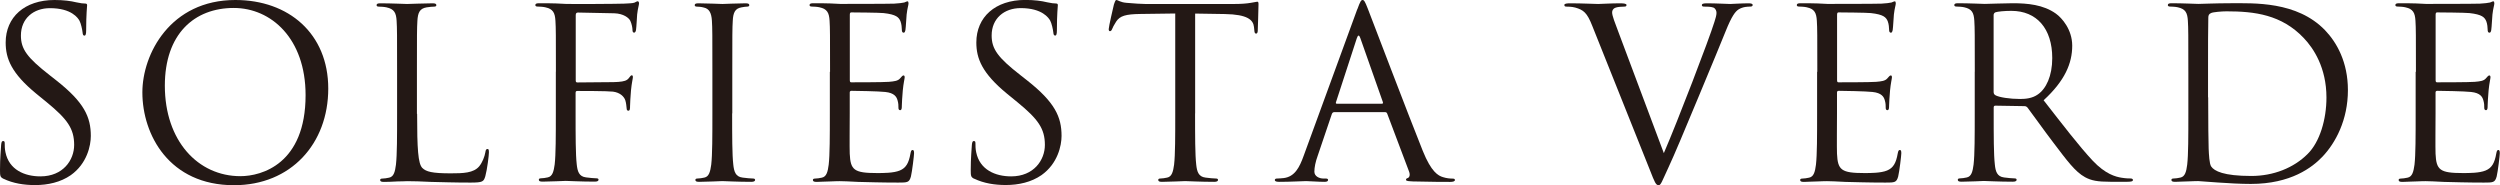 <?xml version="1.0" encoding="UTF-8"?>
<svg id="_レイヤー_2" data-name="レイヤー 2" xmlns="http://www.w3.org/2000/svg" viewBox="0 0 370.52 27.44">
  <defs>
    <style>
      .cls-1 {
        fill: #231815;
      }
    </style>
  </defs>
  <g id="_文字" data-name="文字">
    <g>
      <path class="cls-1" d="m.52,26.5c-.49-.25-.52-.39-.52-1.33,0-1.75.14-3.15.17-3.71.04-.38.1-.56.28-.56.21,0,.25.1.25.38,0,.31,0,.8.11,1.29.53,2.59,2.83,3.57,5.18,3.57,3.36,0,5-2.42,5-4.66,0-2.42-1.01-3.82-4.03-6.3l-1.58-1.29C1.68,10.85.84,8.68.84,6.3.84,2.55,3.64,0,8.08,0c1.37,0,2.38.14,3.26.35.67.14.95.17,1.22.17s.35.07.35.25-.14,1.33-.14,3.71c0,.56-.07.8-.25.8-.21,0-.25-.17-.28-.46-.04-.42-.25-1.37-.46-1.75s-1.16-1.86-4.38-1.86c-2.42,0-4.3,1.51-4.3,4.06,0,2,.91,3.26,4.27,5.88l.98.77c4.13,3.25,5.11,5.42,5.11,8.23,0,1.43-.56,4.1-2.97,5.81-1.51,1.05-3.4,1.47-5.29,1.47-1.64,0-3.25-.25-4.69-.94Z"/>
      <path class="cls-1" d="m34.89,0c7.88,0,13.76,4.97,13.76,13.13s-5.53,14.32-13.97,14.32c-9.59,0-13.58-7.46-13.58-13.76,0-5.67,4.13-13.69,13.79-13.69Zm.74,26.11c3.15,0,9.66-1.82,9.66-12.01,0-8.4-5.11-12.92-10.64-12.92-5.85,0-10.22,3.85-10.22,11.52,0,8.16,4.9,13.41,11.2,13.41Z"/>
      <path class="cls-1" d="m61.82,16.87c0,5.15.14,7.39.77,8.02.56.56,1.47.8,4.2.8,1.86,0,3.4-.04,4.24-1.05.46-.56.8-1.44.91-2.1.04-.28.1-.46.31-.46.18,0,.21.14.21.53s-.25,2.49-.53,3.5c-.25.81-.35.95-2.21.95-2.52,0-4.34-.07-5.81-.1-1.47-.07-2.56-.11-3.57-.11-.14,0-.74.04-1.44.04-.7.04-1.47.07-2,.07-.38,0-.56-.07-.56-.28,0-.11.07-.21.28-.21.32,0,.74-.07,1.05-.14.7-.14.88-.91,1.01-1.92.17-1.47.17-4.24.17-7.6v-6.16c0-5.46,0-6.44-.07-7.56-.07-1.19-.35-1.75-1.5-2-.28-.07-.88-.11-1.19-.11-.14,0-.28-.07-.28-.21,0-.21.17-.28.56-.28,1.58,0,3.78.1,3.96.1s2.73-.1,3.78-.1c.38,0,.56.07.56.28,0,.14-.14.21-.28.21-.25,0-.74.04-1.16.11-1.02.17-1.3.77-1.37,2-.07,1.12-.07,2.1-.07,7.56v6.23Z"/>
      <path class="cls-1" d="m82.39,10.64c0-5.46,0-6.44-.07-7.56-.07-1.19-.35-1.75-1.51-2-.28-.07-.88-.11-1.19-.11-.14,0-.28-.07-.28-.21,0-.21.17-.28.56-.28.81,0,1.75,0,2.52.03l1.44.07c.7.04,7.81,0,8.61-.04.67-.04,1.23-.04,1.54-.14.21-.07.35-.21.49-.21s.21.14.21.31c0,.25-.17.67-.28,1.65-.03.35-.1,1.89-.17,2.31-.04.17-.1.38-.28.38s-.24-.17-.24-.42c0-.28-.11-.88-.32-1.33s-1.02-1.08-2.38-1.12l-5.39-.11c-.21,0-.32.11-.32.39v9.66c0,.21.04.31.25.31l4.48-.04c.59,0,1.08,0,1.58-.04.84-.07,1.29-.17,1.61-.63.14-.17.25-.35.38-.35s.17.1.17.28c0,.21-.17.8-.28,1.96-.07.7-.14,2.1-.14,2.34,0,.32,0,.67-.25.67-.17,0-.25-.14-.25-.31-.04-.35-.07-.84-.21-1.26-.17-.49-.73-1.12-1.82-1.26-.88-.1-4.69-.1-5.29-.1-.17,0-.25.07-.25.31v2.98c0,3.36,0,6.12.17,7.6.11,1.01.32,1.79,1.37,1.92.49.07,1.26.14,1.58.14.21,0,.28.1.28.21,0,.17-.17.28-.56.28-1.92,0-4.13-.11-4.3-.11s-2.38.11-3.43.11c-.38,0-.56-.07-.56-.28,0-.11.07-.21.28-.21.32,0,.74-.07,1.05-.14.7-.14.88-.91,1.02-1.92.17-1.47.17-4.24.17-7.6v-6.16Z"/>
      <path class="cls-1" d="m108.51,16.8c0,3.36,0,6.12.17,7.6.11,1.01.32,1.79,1.37,1.92.49.07,1.26.14,1.58.14.21,0,.28.1.28.21,0,.17-.17.28-.56.28-1.92,0-4.13-.11-4.3-.11s-2.38.11-3.43.11c-.38,0-.56-.07-.56-.28,0-.11.07-.21.28-.21.32,0,.74-.07,1.05-.14.7-.14.88-.91,1.02-1.92.17-1.47.17-4.24.17-7.6v-6.16c0-5.46,0-6.44-.07-7.56-.07-1.19-.42-1.79-1.19-1.96-.38-.11-.84-.14-1.08-.14-.14,0-.28-.07-.28-.21,0-.21.17-.28.56-.28,1.16,0,3.36.1,3.54.1s2.38-.1,3.43-.1c.39,0,.56.07.56.28,0,.14-.14.21-.28.21-.25,0-.46.04-.88.11-.95.17-1.23.77-1.29,2-.07,1.12-.07,2.1-.07,7.56v6.16Z"/>
      <path class="cls-1" d="m123.02,10.64c0-5.46,0-6.44-.07-7.56-.07-1.19-.35-1.75-1.5-2-.28-.07-.88-.11-1.19-.11-.14,0-.28-.07-.28-.21,0-.21.17-.28.56-.28.81,0,1.75,0,2.52.03l1.44.07c.25,0,7.21,0,8.02-.04.67-.04,1.22-.1,1.5-.17.17-.04.32-.17.49-.17.1,0,.14.14.14.31,0,.25-.17.67-.28,1.65-.04.35-.11,1.89-.18,2.31-.04.17-.1.38-.25.38-.21,0-.28-.17-.28-.46,0-.25-.04-.84-.21-1.26-.25-.56-.6-.98-2.49-1.19-.6-.07-4.41-.1-4.8-.1-.14,0-.21.1-.21.35v9.66c0,.25.04.35.21.35.46,0,4.76,0,5.57-.07.84-.07,1.33-.14,1.65-.49.25-.28.38-.46.53-.46.1,0,.17.07.17.28s-.17.8-.28,1.96c-.07.7-.14,2-.14,2.24,0,.28,0,.67-.25.67-.17,0-.25-.14-.25-.32,0-.35,0-.7-.14-1.16-.14-.49-.46-1.08-1.82-1.22-.95-.11-4.41-.17-5.01-.17-.17,0-.25.1-.25.25v3.08c0,1.19-.04,5.25,0,5.99.11,2.42.63,2.87,4.06,2.87.91,0,2.45,0,3.36-.38s1.33-1.08,1.58-2.52c.07-.38.14-.52.32-.52.21,0,.21.28.21.52,0,.28-.28,2.66-.46,3.4-.25.91-.53.91-1.89.91-2.62,0-4.55-.07-5.92-.1-1.36-.07-2.21-.11-2.73-.11-.07,0-.67,0-1.4.04-.7,0-1.5.07-2.03.07-.38,0-.56-.07-.56-.28,0-.11.07-.21.28-.21.32,0,.74-.07,1.05-.14.7-.14.88-.91,1.01-1.92.17-1.47.17-4.24.17-7.6v-6.16Z"/>
      <path class="cls-1" d="m144.39,26.5c-.49-.25-.52-.39-.52-1.33,0-1.75.14-3.15.17-3.71.04-.38.1-.56.28-.56.21,0,.25.1.25.38,0,.31,0,.8.11,1.29.53,2.59,2.83,3.57,5.18,3.57,3.36,0,5-2.42,5-4.66,0-2.42-1.01-3.82-4.03-6.3l-1.58-1.29c-3.71-3.05-4.55-5.22-4.55-7.6,0-3.75,2.8-6.3,7.25-6.3,1.37,0,2.38.14,3.26.35.67.14.95.17,1.22.17s.35.07.35.25-.14,1.33-.14,3.71c0,.56-.07.8-.25.8-.21,0-.25-.17-.28-.46-.04-.42-.25-1.37-.46-1.75s-1.16-1.86-4.38-1.86c-2.42,0-4.3,1.51-4.3,4.06,0,2,.91,3.26,4.27,5.88l.98.77c4.13,3.25,5.11,5.42,5.11,8.23,0,1.43-.56,4.1-2.97,5.81-1.51,1.05-3.4,1.47-5.29,1.47-1.64,0-3.25-.25-4.69-.94Z"/>
      <path class="cls-1" d="m177.12,16.8c0,3.36,0,6.12.17,7.6.11,1.01.32,1.79,1.37,1.92.49.07,1.26.14,1.58.14.21,0,.28.1.28.21,0,.17-.17.28-.56.28-1.92,0-4.13-.11-4.31-.11s-2.38.11-3.43.11c-.38,0-.56-.07-.56-.28,0-.11.07-.21.28-.21.32,0,.74-.07,1.05-.14.7-.14.88-.91,1.02-1.92.17-1.47.17-4.24.17-7.6V2l-5.18.07c-2.17.03-3.01.28-3.57,1.12-.38.59-.49.84-.59,1.08-.11.28-.21.35-.35.35-.1,0-.17-.1-.17-.31,0-.35.7-3.36.77-3.64.07-.21.21-.67.35-.67.25,0,.59.35,1.54.42,1.02.1,2.35.17,2.77.17h13.13c1.12,0,1.93-.07,2.49-.17.53-.07.84-.17.98-.17.17,0,.17.21.17.42,0,1.05-.11,3.46-.11,3.85,0,.31-.1.46-.24.46-.18,0-.25-.11-.28-.6l-.04-.38c-.11-1.05-.95-1.86-4.31-1.92l-4.41-.07v14.81Z"/>
      <path class="cls-1" d="m201.17,1.37c.42-1.16.56-1.37.77-1.37s.35.17.77,1.26c.52,1.33,6.02,15.79,8.16,21.11,1.26,3.12,2.28,3.68,3.01,3.89.53.17,1.05.21,1.4.21.21,0,.35.04.35.21,0,.21-.31.28-.7.28-.52,0-3.08,0-5.5-.07-.67-.04-1.05-.04-1.05-.25,0-.14.11-.21.25-.25.21-.07.42-.38.21-.95l-3.25-8.61c-.07-.14-.14-.21-.32-.21h-7.53c-.17,0-.28.1-.35.28l-2.1,6.2c-.32.88-.49,1.71-.49,2.34,0,.7.74,1.02,1.33,1.02h.35c.25,0,.35.07.35.21,0,.21-.21.28-.53.28-.84,0-2.34-.11-2.73-.11s-2.31.11-3.96.11c-.46,0-.67-.07-.67-.28,0-.14.14-.21.32-.21.25,0,.74-.04,1.01-.07,1.61-.21,2.31-1.54,2.94-3.29l7.95-21.74Zm3.64,14c.18,0,.18-.1.14-.25l-3.33-9.45c-.18-.53-.35-.53-.53,0l-3.08,9.45c-.07.18,0,.25.1.25h6.69Z"/>
      <path class="cls-1" d="m246.6,22.68c2.03-4.69,6.72-16.91,7.49-19.43.17-.52.31-1.01.31-1.33,0-.28-.1-.63-.46-.8-.42-.14-.94-.14-1.33-.14-.21,0-.38-.03-.38-.21,0-.21.21-.28.77-.28,1.4,0,3.01.1,3.43.1.21,0,1.72-.1,2.73-.1.38,0,.6.07.6.25s-.14.24-.42.24c-.24,0-1.01,0-1.68.42-.46.31-.98.91-1.93,3.29-.38.98-2.13,5.18-3.92,9.49-2.13,5.11-3.71,8.89-4.52,10.61-.98,2.1-1.12,2.66-1.47,2.66-.42,0-.6-.49-1.26-2.17l-8.58-21.46c-.77-1.96-1.3-2.35-2.52-2.7-.53-.14-1.12-.14-1.33-.14s-.28-.1-.28-.24c0-.21.35-.25.91-.25,1.68,0,3.68.1,4.1.1.35,0,1.92-.1,3.25-.1.63,0,.95.07.95.25s-.11.24-.35.24c-.39,0-1.02.04-1.33.18-.38.17-.45.46-.45.7,0,.46.42,1.54.94,2.91l6.72,17.92Z"/>
      <path class="cls-1" d="m269.34,10.64c0-5.46,0-6.44-.07-7.56-.07-1.19-.35-1.75-1.5-2-.28-.07-.88-.11-1.19-.11-.14,0-.28-.07-.28-.21,0-.21.17-.28.56-.28.81,0,1.75,0,2.52.03l1.44.07c.25,0,7.21,0,8.02-.04.67-.04,1.22-.1,1.5-.17.17-.04.32-.17.49-.17.1,0,.14.14.14.31,0,.25-.17.67-.28,1.65-.04.35-.11,1.89-.18,2.31-.04.17-.1.38-.25.38-.21,0-.28-.17-.28-.46,0-.25-.04-.84-.21-1.26-.25-.56-.6-.98-2.49-1.19-.6-.07-4.41-.1-4.8-.1-.14,0-.21.1-.21.35v9.66c0,.25.04.35.21.35.46,0,4.76,0,5.57-.07.84-.07,1.33-.14,1.65-.49.25-.28.38-.46.53-.46.1,0,.17.07.17.28s-.17.8-.28,1.96c-.07.7-.14,2-.14,2.24,0,.28,0,.67-.25.67-.17,0-.25-.14-.25-.32,0-.35,0-.7-.14-1.16-.14-.49-.46-1.08-1.82-1.22-.95-.11-4.41-.17-5.01-.17-.17,0-.25.1-.25.25v3.08c0,1.19-.04,5.25,0,5.99.11,2.42.63,2.87,4.06,2.87.91,0,2.45,0,3.36-.38s1.33-1.08,1.58-2.52c.07-.38.14-.52.32-.52.21,0,.21.28.21.52,0,.28-.28,2.66-.46,3.4-.25.91-.53.91-1.89.91-2.62,0-4.55-.07-5.92-.1-1.36-.07-2.21-.11-2.73-.11-.07,0-.67,0-1.4.04-.7,0-1.5.07-2.03.07-.38,0-.56-.07-.56-.28,0-.11.07-.21.28-.21.32,0,.74-.07,1.05-.14.7-.14.88-.91,1.01-1.92.17-1.47.17-4.24.17-7.6v-6.16Z"/>
      <path class="cls-1" d="m292.68,10.64c0-5.46,0-6.44-.07-7.56-.07-1.19-.35-1.75-1.5-2-.28-.07-.88-.11-1.19-.11-.14,0-.28-.07-.28-.21,0-.21.17-.28.56-.28,1.58,0,3.78.1,3.96.1.38,0,3.04-.1,4.13-.1,2.21,0,4.55.21,6.41,1.54.88.63,2.42,2.34,2.42,4.76,0,2.59-1.08,5.18-4.24,8.08,2.87,3.68,5.25,6.79,7.28,8.96,1.89,2,3.4,2.38,4.27,2.52.67.11,1.16.11,1.37.11.17,0,.32.1.32.21,0,.21-.21.28-.84.28h-2.49c-1.96,0-2.83-.18-3.75-.67-1.5-.81-2.73-2.52-4.73-5.15-1.47-1.92-3.12-4.27-3.82-5.18-.14-.14-.25-.21-.46-.21l-4.3-.07c-.18,0-.25.1-.25.28v.84c0,3.36,0,6.12.17,7.6.1,1.01.32,1.79,1.37,1.92.49.07,1.26.14,1.58.14.21,0,.28.1.28.21,0,.17-.18.28-.56.28-1.92,0-4.13-.11-4.31-.11-.04,0-2.24.11-3.29.11-.38,0-.56-.07-.56-.28,0-.11.07-.21.28-.21.32,0,.74-.07,1.05-.14.7-.14.88-.91,1.01-1.92.17-1.47.17-4.24.17-7.6v-6.16Zm2.8,3.05c0,.17.07.31.25.42.52.31,2.13.56,3.67.56.84,0,1.82-.1,2.62-.67,1.23-.84,2.14-2.73,2.14-5.39,0-4.38-2.31-7-6.06-7-1.05,0-2,.1-2.35.21-.17.07-.28.21-.28.42v11.45Z"/>
      <path class="cls-1" d="m324.33,10.64c0-5.46,0-6.44-.07-7.56-.07-1.19-.35-1.75-1.5-2-.28-.07-.88-.11-1.19-.11-.14,0-.28-.07-.28-.21,0-.21.17-.28.56-.28,1.58,0,3.78.1,3.96.1.42,0,2.62-.1,4.73-.1,3.46,0,9.87-.32,14.04,3.99,1.75,1.82,3.4,4.73,3.4,8.89,0,4.41-1.82,7.81-3.78,9.87-1.51,1.58-4.66,4.03-10.61,4.03-1.5,0-3.36-.1-4.87-.21-1.54-.1-2.73-.21-2.91-.21-.07,0-.67,0-1.4.04-.7,0-1.5.07-2.03.07-.38,0-.56-.07-.56-.28,0-.11.07-.21.28-.21.32,0,.74-.07,1.05-.14.7-.14.88-.91,1.01-1.92.17-1.47.17-4.24.17-7.6v-6.16Zm2.94,3.78c0,3.71.04,6.93.07,7.6.04.88.1,2.27.38,2.66.46.67,1.82,1.4,5.95,1.4,3.26,0,6.27-1.19,8.33-3.25,1.82-1.79,2.8-5.15,2.8-8.37,0-4.45-1.93-7.32-3.36-8.82-3.29-3.47-7.28-3.96-11.45-3.96-.7,0-2,.11-2.28.25-.32.14-.42.32-.42.7-.04,1.19-.04,4.76-.04,7.46v4.34Z"/>
      <path class="cls-1" d="m358.06,10.64c0-5.46,0-6.44-.07-7.56-.07-1.19-.35-1.75-1.51-2-.28-.07-.88-.11-1.19-.11-.14,0-.28-.07-.28-.21,0-.21.17-.28.56-.28.81,0,1.75,0,2.52.03l1.44.07c.25,0,7.21,0,8.02-.04.67-.04,1.22-.1,1.5-.17.17-.04.32-.17.49-.17.1,0,.14.14.14.31,0,.25-.17.67-.28,1.65-.04.35-.11,1.89-.18,2.31-.03.17-.1.38-.25.38-.21,0-.28-.17-.28-.46,0-.25-.04-.84-.21-1.26-.25-.56-.6-.98-2.49-1.19-.6-.07-4.41-.1-4.8-.1-.14,0-.21.1-.21.35v9.66c0,.25.04.35.21.35.46,0,4.76,0,5.57-.07.84-.07,1.33-.14,1.65-.49.25-.28.38-.46.53-.46.1,0,.17.07.17.28s-.17.8-.28,1.96c-.07.7-.14,2-.14,2.24,0,.28,0,.67-.25.67-.17,0-.25-.14-.25-.32,0-.35,0-.7-.14-1.16-.14-.49-.45-1.08-1.82-1.22-.95-.11-4.41-.17-5.01-.17-.17,0-.25.1-.25.25v3.08c0,1.19-.04,5.25,0,5.99.11,2.42.63,2.87,4.06,2.87.91,0,2.45,0,3.36-.38s1.33-1.08,1.58-2.52c.07-.38.14-.52.31-.52.21,0,.21.28.21.52,0,.28-.28,2.66-.46,3.4-.25.91-.53.91-1.89.91-2.62,0-4.55-.07-5.92-.1-1.36-.07-2.21-.11-2.73-.11-.07,0-.67,0-1.4.04-.7,0-1.5.07-2.03.07-.38,0-.56-.07-.56-.28,0-.11.07-.21.28-.21.32,0,.74-.07,1.05-.14.7-.14.88-.91,1.02-1.92.17-1.47.17-4.24.17-7.6v-6.16Z"/>
    </g>
  </g>
</svg>